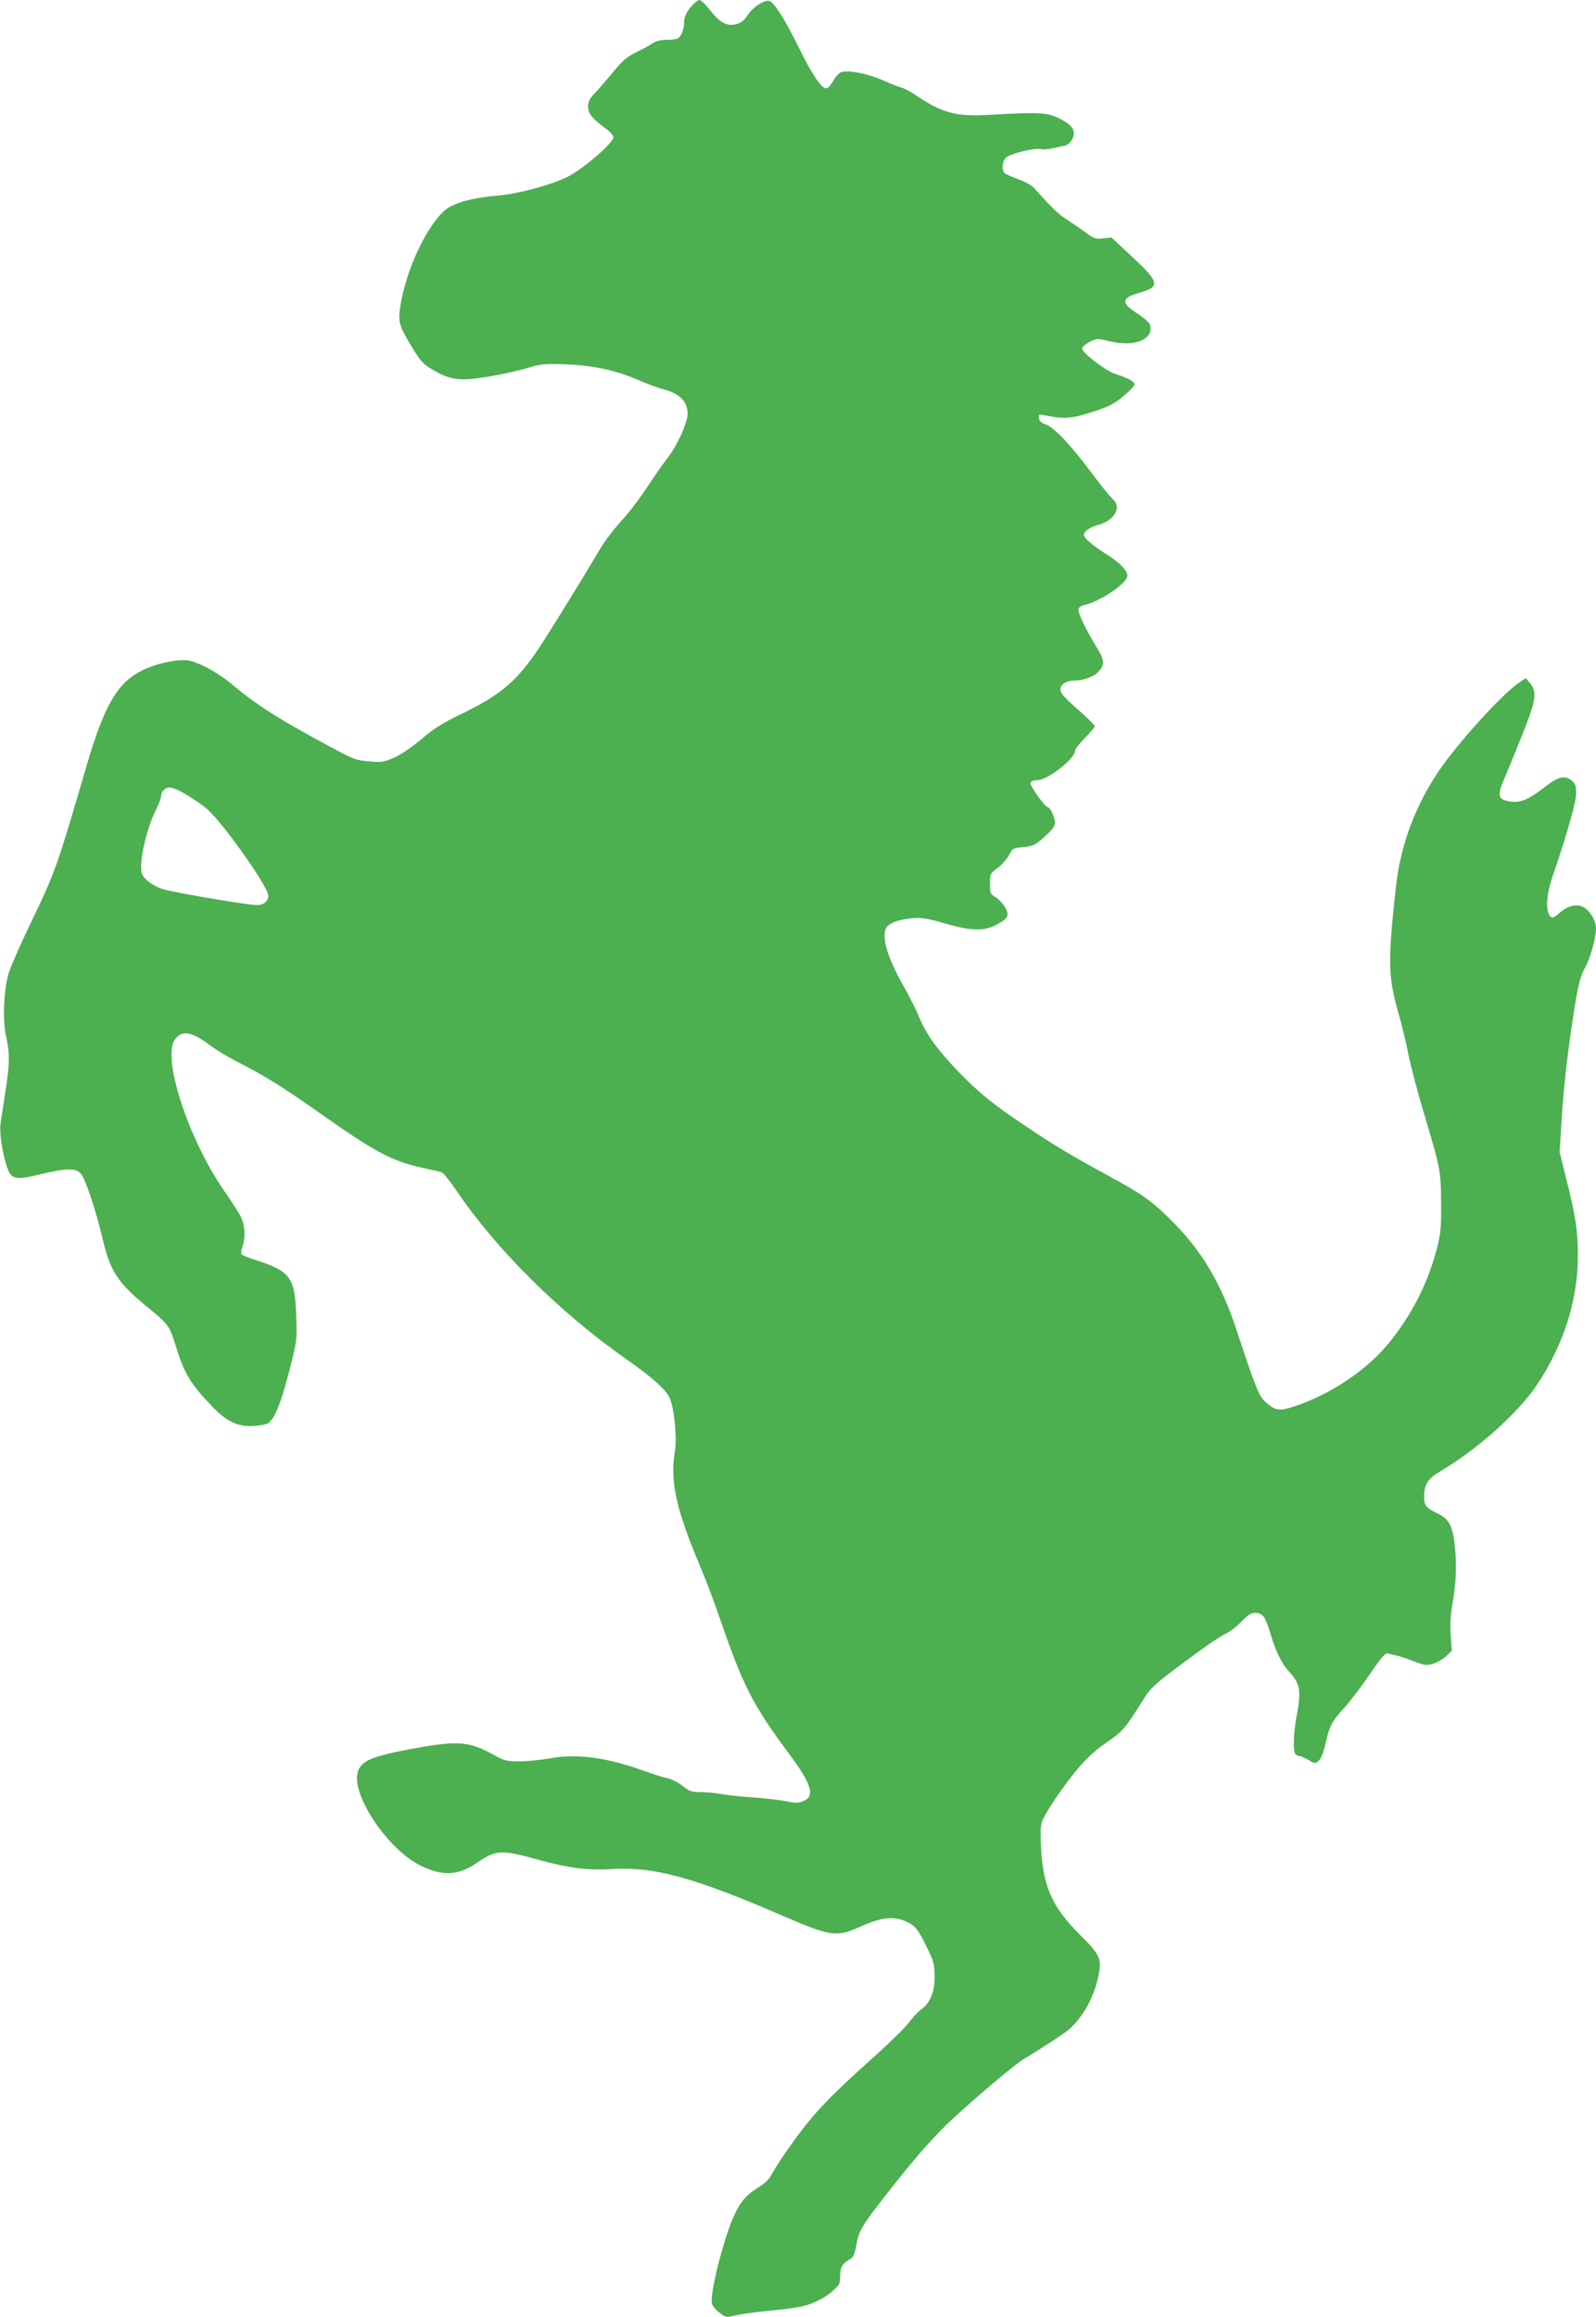 <?xml version="1.0" standalone="no"?>
<!DOCTYPE svg PUBLIC "-//W3C//DTD SVG 20010904//EN"
 "http://www.w3.org/TR/2001/REC-SVG-20010904/DTD/svg10.dtd">
<svg version="1.0" xmlns="http://www.w3.org/2000/svg"
 width="882pt" height="1280pt" viewBox="0 0 882 1280"
 preserveAspectRatio="xMidYMid meet">
<g transform="translate(0,1280) scale(0.1,-0.1)"
fill="#4caf50" stroke="none">
<path d="M3828 12773 c-35 -38 -48 -66 -48 -103 0 -33 -15 -70 -34 -82 -6 -4
-33 -8 -61 -8 -33 0 -60 -7 -80 -20 -16 -11 -58 -34 -92 -50 -50 -25 -74 -46
-129 -113 -37 -45 -82 -97 -101 -116 -25 -26 -33 -43 -33 -71 0 -38 22 -65
103 -124 20 -15 37 -35 37 -44 0 -31 -163 -172 -250 -217 -85 -44 -275 -96
-385 -105 -125 -11 -211 -31 -269 -63 -102 -56 -232 -312 -271 -533 -17 -101
-13 -118 60 -239 49 -81 63 -96 117 -128 97 -57 148 -64 304 -38 72 12 169 33
215 47 78 24 94 25 219 21 155 -6 279 -34 408 -91 45 -19 107 -42 139 -50 80
-21 123 -67 123 -131 0 -51 -59 -180 -113 -248 -32 -42 -49 -66 -137 -197 -32
-47 -87 -117 -123 -155 -35 -39 -85 -104 -109 -145 -131 -220 -325 -533 -364
-586 -112 -158 -198 -228 -404 -328 -105 -50 -154 -82 -220 -138 -50 -43 -112
-85 -149 -102 -59 -26 -70 -28 -140 -22 -84 8 -76 4 -316 135 -198 108 -332
196 -430 280 -75 65 -174 122 -242 140 -53 14 -171 -8 -258 -48 -142 -66 -216
-189 -315 -526 -169 -578 -174 -591 -316 -886 -57 -119 -111 -243 -119 -275
-25 -94 -31 -256 -11 -341 21 -94 20 -150 -5 -308 -11 -71 -23 -150 -26 -174
-7 -48 10 -160 35 -236 24 -71 44 -76 185 -42 145 35 199 36 226 1 25 -32 82
-205 116 -349 43 -187 84 -250 249 -385 118 -97 123 -104 157 -214 48 -155 79
-207 201 -335 82 -86 146 -115 234 -108 35 2 71 10 79 17 36 30 68 111 111
277 46 178 46 178 41 315 -7 213 -31 245 -229 309 -38 12 -71 26 -74 31 -3 4
0 25 7 45 17 52 13 116 -11 163 -11 22 -54 89 -96 149 -196 286 -340 731 -267
829 38 52 91 44 189 -29 38 -28 108 -71 156 -95 145 -73 254 -141 458 -285
305 -215 398 -264 564 -300 50 -11 98 -22 107 -25 8 -2 45 -48 82 -102 220
-325 571 -673 939 -931 148 -104 222 -170 241 -219 24 -60 39 -217 27 -287
-28 -166 6 -321 134 -625 32 -74 84 -212 116 -306 127 -368 180 -472 378 -739
129 -173 148 -238 81 -265 -26 -11 -43 -11 -93 -1 -33 7 -117 17 -186 22 -69
4 -149 13 -179 19 -29 5 -79 10 -110 10 -49 0 -62 5 -100 35 -24 19 -60 37
-80 41 -20 4 -79 22 -131 41 -208 75 -371 97 -525 69 -49 -9 -124 -16 -166
-16 -66 0 -83 4 -130 30 -140 79 -200 85 -424 46 -243 -43 -311 -68 -335 -126
-49 -119 155 -431 342 -525 120 -60 209 -57 310 12 112 76 134 77 348 18 168
-46 270 -58 406 -50 226 14 452 -47 934 -256 268 -116 303 -121 426 -66 136
62 209 66 288 18 28 -17 47 -44 83 -118 44 -88 47 -101 48 -172 0 -87 -24
-145 -76 -183 -16 -12 -48 -46 -70 -75 -21 -29 -117 -122 -212 -206 -241 -216
-326 -308 -456 -494 -39 -56 -78 -118 -88 -137 -11 -23 -36 -48 -75 -72 -71
-43 -106 -88 -147 -191 -57 -146 -118 -402 -107 -449 4 -13 22 -35 42 -50 34
-26 38 -27 82 -16 26 7 114 19 195 27 165 16 210 26 278 61 49 24 108 77 110
97 1 7 2 30 3 51 3 38 15 54 61 81 11 7 21 32 27 70 12 78 31 111 168 285 158
202 269 328 369 419 161 147 346 302 391 328 60 35 187 117 227 146 82 60 151
174 179 293 26 112 18 131 -100 248 -151 150 -203 268 -213 482 -5 115 -4 124
19 170 14 27 50 85 82 129 103 146 167 214 261 279 92 64 101 74 209 246 33
54 62 80 219 197 100 75 200 144 223 154 24 10 65 41 92 68 37 39 55 51 79 51
40 0 56 -21 82 -109 32 -106 63 -170 105 -216 62 -66 68 -106 41 -248 -15 -81
-20 -173 -9 -201 3 -9 13 -16 21 -16 8 0 31 -10 53 -22 37 -22 39 -22 58 -4
13 11 27 47 37 94 22 98 35 123 105 199 31 34 94 117 139 183 61 89 87 120 99
116 10 -3 31 -8 47 -11 17 -3 60 -18 97 -32 60 -23 72 -25 107 -14 22 6 54 25
72 41 l32 31 -6 85 c-4 56 -1 113 8 163 21 116 26 217 16 319 -12 123 -31 160
-100 193 -62 31 -71 41 -71 92 0 66 21 99 91 140 200 118 420 314 526 467 151
222 233 474 233 723 0 134 -11 209 -61 412 l-40 160 11 180 c12 194 35 392 74
634 20 122 32 163 55 204 30 54 61 164 61 220 0 38 -29 90 -65 113 -35 23 -87
13 -131 -25 -41 -36 -50 -38 -64 -12 -19 36 -11 120 20 209 81 237 130 410
130 459 0 44 -4 55 -27 73 -36 28 -73 19 -141 -34 -100 -78 -146 -96 -212 -81
-51 11 -55 35 -19 118 17 39 62 150 100 244 78 194 85 238 45 288 l-24 29 -38
-26 c-92 -61 -342 -337 -446 -492 -115 -173 -187 -351 -223 -556 -8 -47 -22
-176 -32 -287 -20 -233 -14 -318 36 -493 17 -58 42 -160 55 -228 14 -68 50
-205 80 -305 96 -321 99 -333 100 -512 1 -144 -2 -170 -26 -262 -50 -187 -135
-353 -259 -508 -123 -153 -326 -289 -531 -356 -78 -25 -100 -22 -151 23 -40
35 -54 69 -166 408 -82 247 -187 425 -345 585 -118 119 -168 155 -361 260
-202 110 -297 166 -460 276 -169 112 -260 186 -365 295 -120 125 -177 204
-217 297 -18 44 -58 124 -89 178 -87 156 -119 256 -100 316 10 30 65 53 144
60 57 5 85 0 182 -28 145 -42 216 -44 284 -9 67 35 76 51 51 97 -11 20 -35 45
-52 56 -31 18 -33 22 -32 75 0 55 2 58 42 87 23 17 51 49 63 70 19 38 23 40
75 45 63 6 71 11 133 68 31 29 46 50 46 68 0 28 -26 84 -39 84 -15 0 -102 122
-97 136 3 8 19 14 39 14 55 0 207 118 207 160 0 10 25 43 55 73 30 30 55 59
55 65 0 6 -43 49 -95 94 -73 64 -95 89 -95 109 0 29 32 49 78 49 46 0 103 20
128 45 41 41 40 65 -5 138 -57 94 -101 183 -101 207 0 13 9 22 28 26 96 23
242 122 242 164 0 29 -40 70 -114 117 -79 50 -126 91 -126 108 0 20 33 43 78
55 92 24 134 100 80 144 -14 12 -70 82 -125 156 -111 148 -202 243 -248 257
-20 6 -31 17 -33 33 -3 21 -1 22 30 16 107 -22 150 -19 265 18 94 31 121 45
172 88 34 28 61 57 61 64 0 16 -35 35 -106 58 -55 18 -184 117 -184 141 0 8
19 24 41 36 40 20 43 20 111 4 137 -34 244 9 224 89 -3 13 -32 39 -71 64 -93
60 -89 86 16 116 112 32 106 58 -45 198 l-114 106 -46 -5 c-41 -5 -51 -2 -98
34 -29 21 -76 53 -104 71 -45 29 -75 57 -179 173 -12 14 -51 36 -86 48 -35 13
-70 28 -76 33 -19 16 -16 65 6 87 22 22 161 56 193 47 12 -3 40 -1 63 4 22 5
52 11 67 15 17 3 34 17 43 35 24 46 4 78 -70 115 -68 34 -110 36 -380 21 -190
-12 -266 8 -414 108 -29 20 -65 39 -80 42 -14 4 -60 21 -101 40 -84 37 -195
59 -231 45 -13 -4 -33 -26 -44 -47 -11 -21 -28 -40 -37 -42 -26 -5 -80 75
-154 226 -69 142 -134 246 -160 256 -26 10 -91 -31 -121 -76 -21 -32 -38 -45
-66 -52 -50 -13 -88 8 -145 80 -24 30 -49 54 -56 54 -7 0 -24 -12 -38 -27z
m-2788 -4369 c41 -25 90 -60 109 -77 99 -94 333 -427 334 -475 0 -31 -27 -52
-64 -52 -48 0 -462 70 -518 88 -30 9 -70 31 -88 48 -29 27 -33 38 -33 80 1 76
35 212 74 294 20 41 36 80 36 88 0 29 21 52 48 52 16 0 61 -20 102 -46z"/>
</g>
</svg>
